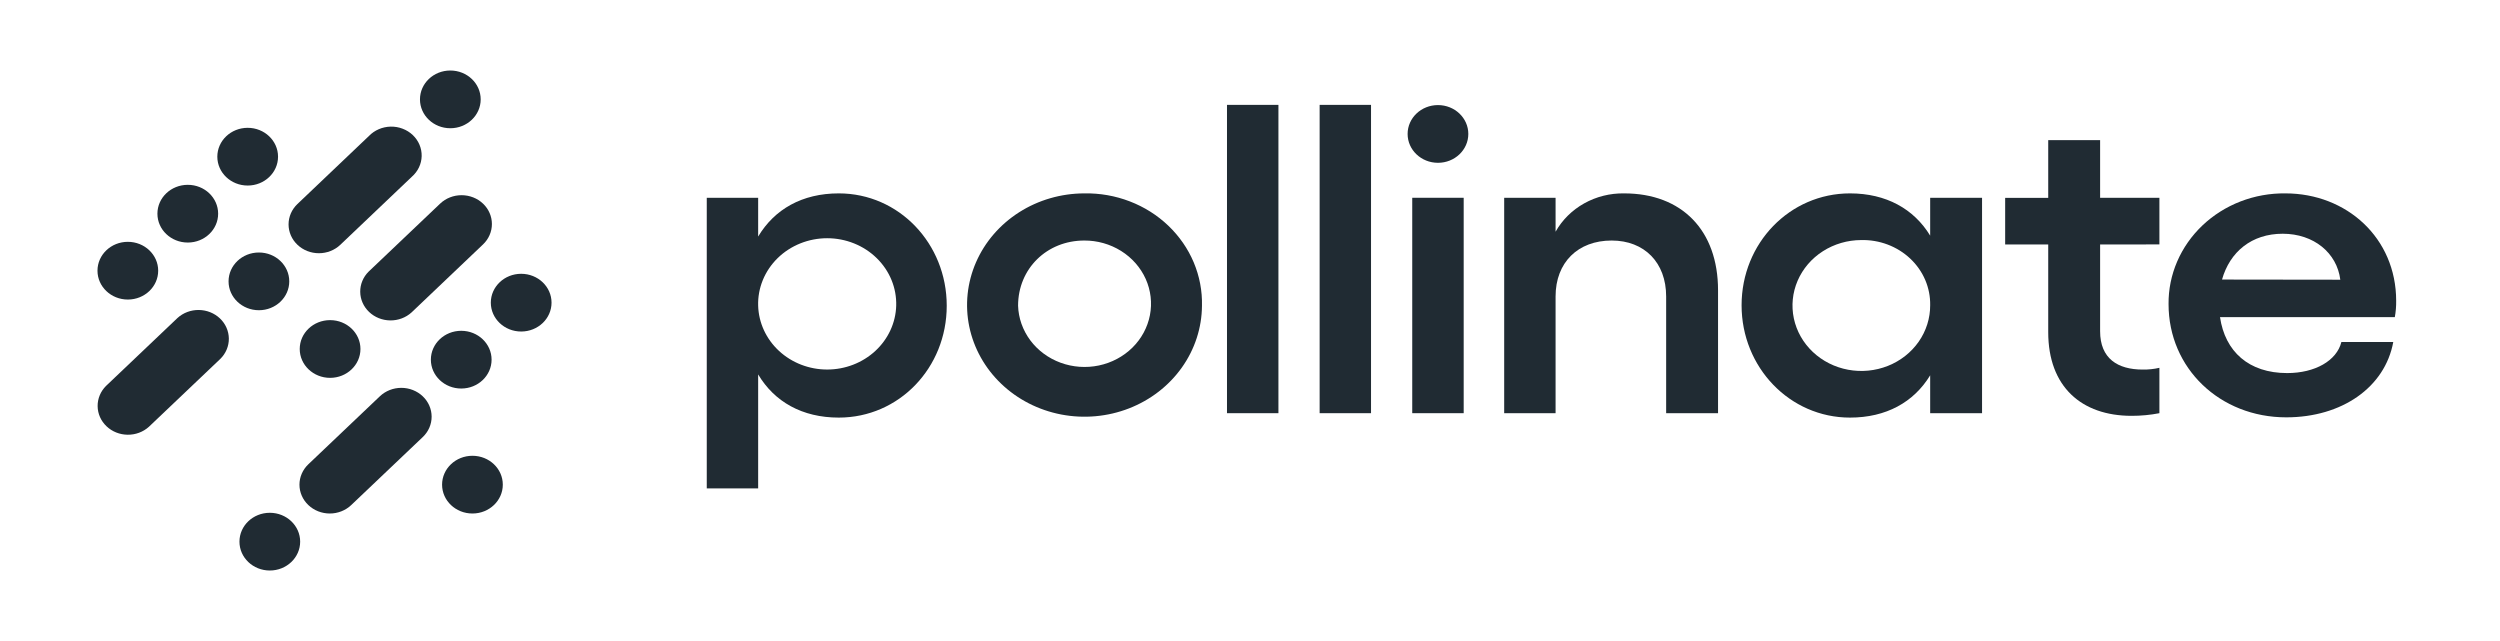 <svg width="156" height="40" viewBox="0 0 156 40" fill="none" xmlns="http://www.w3.org/2000/svg">
<g clip-path="url(#clip0_1287_4933)">
<path d="M7.977 18.692C9.023 18.692 9.871 17.886 9.871 16.891C9.871 15.896 9.023 15.09 7.977 15.09C6.931 15.09 6.083 15.896 6.083 16.891C6.083 17.886 6.931 18.692 7.977 18.692Z" fill="#202B33"/>
<path d="M11.718 15.135C12.764 15.135 13.612 14.329 13.612 13.334C13.612 12.339 12.764 11.533 11.718 11.533C10.671 11.533 9.823 12.339 9.823 13.334C9.823 14.329 10.671 15.135 11.718 15.135Z" fill="#202B33"/>
<path d="M16.156 19.358C17.202 19.358 18.05 18.552 18.05 17.557C18.05 16.562 17.202 15.756 16.156 15.756C15.11 15.756 14.262 16.562 14.262 17.557C14.262 18.552 15.11 19.358 16.156 19.358Z" fill="#202B33"/>
<path d="M15.455 11.578C16.502 11.578 17.35 10.772 17.35 9.777C17.35 8.783 16.502 7.976 15.455 7.976C14.409 7.976 13.561 8.783 13.561 9.777C13.561 10.772 14.409 11.578 15.455 11.578Z" fill="#202B33"/>
<path d="M32.521 20.687C33.568 20.687 34.416 19.881 34.416 18.886C34.416 17.891 33.568 17.085 32.521 17.085C31.475 17.085 30.627 17.891 30.627 18.886C30.627 19.881 31.475 20.687 32.521 20.687Z" fill="#202B33"/>
<path d="M28.781 24.244C29.827 24.244 30.675 23.438 30.675 22.443C30.675 21.448 29.827 20.642 28.781 20.642C27.734 20.642 26.886 21.448 26.886 22.443C26.886 23.438 27.734 24.244 28.781 24.244Z" fill="#202B33"/>
<path fill-rule="evenodd" clip-rule="evenodd" d="M9.293 26.63C8.935 26.955 8.457 27.133 7.963 27.127C7.468 27.122 6.995 26.932 6.646 26.599C6.296 26.266 6.097 25.817 6.092 25.346C6.086 24.876 6.275 24.422 6.616 24.082L11.078 19.84C11.437 19.515 11.914 19.337 12.409 19.343C12.903 19.349 13.376 19.538 13.726 19.871C14.075 20.204 14.274 20.654 14.28 21.124C14.285 21.594 14.097 22.048 13.755 22.388L9.293 26.63Z" fill="#202B33"/>
<path d="M28.1 8.002C29.147 8.002 29.995 7.196 29.995 6.201C29.995 5.206 29.147 4.4 28.1 4.4C27.054 4.4 26.206 5.206 26.206 6.201C26.206 7.196 27.054 8.002 28.1 8.002Z" fill="#202B33"/>
<path fill-rule="evenodd" clip-rule="evenodd" d="M21.237 15.274C21.061 15.441 20.853 15.574 20.623 15.664C20.394 15.755 20.148 15.801 19.899 15.801C19.65 15.801 19.404 15.755 19.175 15.664C18.945 15.574 18.736 15.441 18.561 15.274C18.385 15.107 18.245 14.909 18.15 14.691C18.055 14.472 18.006 14.238 18.006 14.002C18.006 13.766 18.055 13.532 18.15 13.313C18.245 13.095 18.385 12.897 18.561 12.729L23.023 8.484C23.196 8.305 23.405 8.161 23.638 8.061C23.87 7.961 24.122 7.907 24.378 7.901C24.633 7.896 24.887 7.94 25.124 8.031C25.361 8.121 25.577 8.257 25.758 8.428C25.938 8.6 26.081 8.805 26.176 9.031C26.271 9.256 26.317 9.497 26.312 9.74C26.307 9.983 26.25 10.223 26.144 10.444C26.039 10.665 25.887 10.864 25.699 11.029L21.237 15.274Z" fill="#202B33"/>
<path d="M20.598 23.578C21.644 23.578 22.492 22.771 22.492 21.777C22.492 20.782 21.644 19.976 20.598 19.976C19.551 19.976 18.703 20.782 18.703 21.777C18.703 22.771 19.551 23.578 20.598 23.578Z" fill="#202B33"/>
<path d="M29.481 32.043C30.527 32.043 31.375 31.237 31.375 30.242C31.375 29.247 30.527 28.441 29.481 28.441C28.434 28.441 27.586 29.247 27.586 30.242C27.586 31.237 28.434 32.043 29.481 32.043Z" fill="#202B33"/>
<path fill-rule="evenodd" clip-rule="evenodd" d="M25.679 19.497C25.321 19.822 24.843 20 24.348 19.994C23.854 19.988 23.381 19.799 23.032 19.466C22.682 19.133 22.483 18.684 22.478 18.213C22.472 17.743 22.66 17.289 23.002 16.949L27.464 12.707C27.819 12.369 28.3 12.18 28.802 12.18C29.304 12.18 29.786 12.369 30.141 12.707C30.496 13.044 30.695 13.502 30.695 13.979C30.695 14.457 30.496 14.914 30.141 15.252L25.679 19.497Z" fill="#202B33"/>
<path d="M16.836 35.6C17.882 35.6 18.73 34.794 18.73 33.799C18.73 32.804 17.882 31.998 16.836 31.998C15.79 31.998 14.942 32.804 14.942 33.799C14.942 34.794 15.79 35.6 16.836 35.6Z" fill="#202B33"/>
<path fill-rule="evenodd" clip-rule="evenodd" d="M21.917 31.516C21.562 31.854 21.081 32.043 20.579 32.043C20.077 32.043 19.596 31.854 19.241 31.516C18.886 31.179 18.686 30.721 18.686 30.244C18.686 29.767 18.886 29.309 19.241 28.971L23.703 24.729C23.879 24.562 24.087 24.429 24.317 24.339C24.547 24.248 24.793 24.202 25.041 24.202C25.29 24.202 25.536 24.248 25.765 24.339C25.995 24.429 26.204 24.562 26.379 24.729C26.555 24.896 26.695 25.095 26.79 25.313C26.885 25.531 26.934 25.765 26.934 26.001C26.934 26.238 26.885 26.472 26.79 26.69C26.695 26.908 26.555 27.107 26.379 27.274L21.917 31.516Z" fill="#202B33"/>
<path d="M59.076 19.077C59.076 22.957 56.097 26.058 52.339 26.058C50.057 26.058 48.322 25.069 47.309 23.364V30.478H44.102V12.341H47.309V14.76C48.329 13.056 50.057 12.067 52.339 12.067C56.097 12.067 59.076 15.2 59.076 19.077ZM55.923 19.077C55.939 18.529 55.84 17.984 55.631 17.474C55.422 16.964 55.107 16.498 54.705 16.106C54.304 15.713 53.824 15.401 53.293 15.188C52.762 14.975 52.192 14.865 51.616 14.865C51.04 14.865 50.47 14.975 49.939 15.188C49.408 15.401 48.928 15.713 48.526 16.106C48.125 16.498 47.81 16.964 47.601 17.474C47.392 17.984 47.292 18.529 47.309 19.077C47.34 20.143 47.808 21.155 48.612 21.899C49.416 22.643 50.494 23.059 51.616 23.059C52.738 23.059 53.815 22.643 54.62 21.899C55.424 21.155 55.892 20.143 55.923 19.077Z" fill="#202B33"/>
<path d="M75.003 19.077C74.994 20.453 74.557 21.795 73.747 22.935C72.937 24.075 71.79 24.962 70.451 25.483C69.112 26.005 67.64 26.137 66.222 25.865C64.803 25.592 63.502 24.927 62.481 23.952C61.459 22.977 60.765 21.736 60.484 20.387C60.203 19.037 60.349 17.639 60.903 16.367C61.457 15.097 62.394 14.01 63.597 13.244C64.799 12.479 66.213 12.069 67.66 12.067C68.632 12.049 69.597 12.219 70.498 12.566C71.399 12.912 72.218 13.428 72.903 14.083C73.589 14.738 74.129 15.518 74.49 16.376C74.85 17.234 75.025 18.153 75.003 19.077ZM63.528 19.077C63.553 19.852 63.819 20.603 64.29 21.236C64.762 21.868 65.42 22.355 66.181 22.634C66.942 22.913 67.772 22.973 68.569 22.806C69.366 22.639 70.093 22.252 70.659 21.695C71.226 21.137 71.607 20.432 71.755 19.669C71.903 18.907 71.811 18.119 71.492 17.406C71.171 16.693 70.637 16.085 69.956 15.659C69.274 15.232 68.476 15.006 67.66 15.009C65.32 15.009 63.528 16.768 63.528 19.077Z" fill="#202B33"/>
<path d="M79.774 25.783H76.564V6.544H79.774V25.783Z" fill="#202B33"/>
<path d="M85.552 25.783H82.345V6.544H85.552V25.783Z" fill="#202B33"/>
<path d="M91.334 12.341H88.124V25.783H91.334V12.341Z" fill="#202B33"/>
<path d="M89.729 10.159C90.775 10.159 91.623 9.353 91.623 8.358C91.623 7.363 90.775 6.557 89.729 6.557C88.683 6.557 87.835 7.363 87.835 8.358C87.835 9.353 88.683 10.159 89.729 10.159Z" fill="#202B33"/>
<path d="M107.206 18.113V25.783H103.968V18.498C103.968 16.383 102.608 15.009 100.568 15.009C98.456 15.009 97.068 16.383 97.068 18.498V25.783H93.861V12.341H97.068V14.459C97.481 13.725 98.098 13.113 98.853 12.691C99.608 12.269 100.471 12.053 101.346 12.067C104.951 12.067 107.206 14.375 107.206 18.113Z" fill="#202B33"/>
<path d="M123.68 12.341V25.783H120.443V23.419C119.422 25.098 117.695 26.058 115.44 26.058C111.682 26.058 108.675 22.925 108.675 19.048C108.675 15.171 111.682 12.067 115.44 12.067C117.695 12.067 119.429 13.037 120.443 14.705V12.341H123.68ZM120.443 19.048C120.453 18.508 120.348 17.973 120.135 17.473C119.922 16.973 119.604 16.519 119.201 16.139C118.799 15.759 118.319 15.461 117.792 15.261C117.265 15.062 116.701 14.966 116.134 14.98C115.284 14.983 114.454 15.225 113.749 15.676C113.044 16.127 112.496 16.766 112.173 17.514C111.851 18.261 111.769 19.083 111.937 19.875C112.106 20.666 112.518 21.393 113.121 21.962C113.724 22.531 114.491 22.918 115.325 23.072C116.159 23.227 117.022 23.143 117.806 22.831C118.59 22.519 119.259 21.993 119.728 21.32C120.197 20.646 120.446 19.856 120.443 19.048Z" fill="#202B33"/>
<path d="M131.047 15.255V20.671C131.047 22.375 132.145 23.061 133.706 23.061C134.057 23.067 134.406 23.03 134.747 22.951V25.783C134.176 25.894 133.595 25.949 133.012 25.948C129.89 25.948 127.809 24.134 127.809 20.726V15.255H125.122V12.345H127.809V8.743H131.047V12.341H134.747V15.252L131.047 15.255Z" fill="#202B33"/>
<path d="M149.436 19.791H138.529C138.845 21.935 140.321 23.28 142.719 23.28C144.453 23.28 145.813 22.511 146.103 21.34H149.34C148.82 24.173 146.13 26.042 142.661 26.042C138.529 26.042 135.318 22.989 135.318 18.977C135.309 18.065 135.492 17.161 135.856 16.317C136.22 15.474 136.757 14.708 137.436 14.064C138.115 13.421 138.923 12.912 139.811 12.569C140.699 12.226 141.651 12.055 142.61 12.067C146.426 12.067 149.521 14.844 149.521 18.773C149.526 19.114 149.498 19.455 149.436 19.791ZM146.035 17.454C145.824 15.779 144.378 14.585 142.44 14.585C140.501 14.585 139.144 15.714 138.654 17.444L146.035 17.454Z" fill="#202B33"/>
</g>
<defs>
<clipPath id="clip0_1287_4933">
<rect width="143.462" height="31.2" fill="white" transform="translate(6.062 4.4)"/>
</clipPath>
</defs>
</svg>

